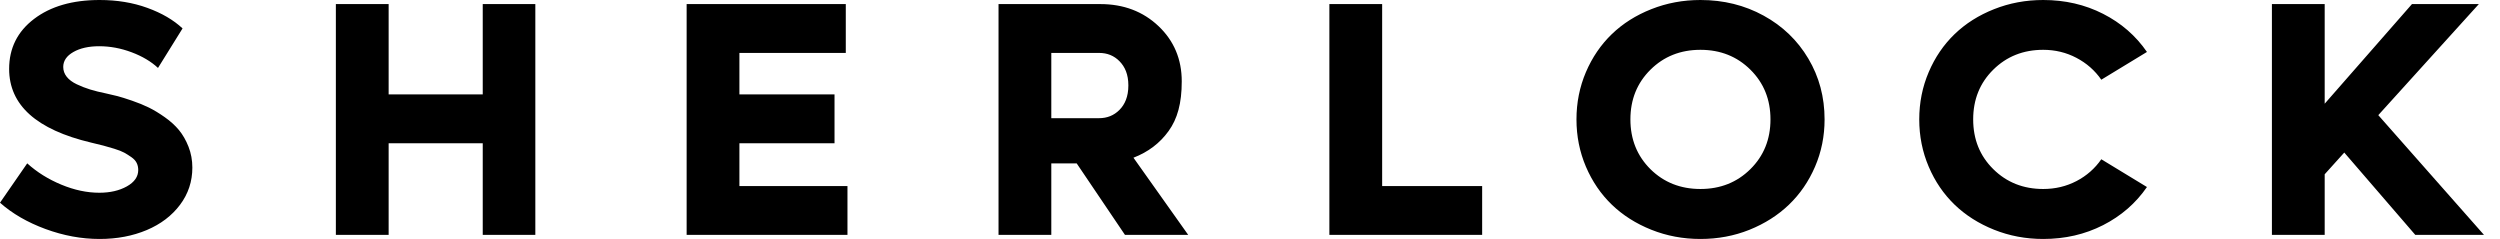 <?xml version="1.0" encoding="utf-8"?>
<svg xmlns="http://www.w3.org/2000/svg" fill="none" height="100%" overflow="visible" preserveAspectRatio="none" style="display: block;" viewBox="0 0 136 13" width="100%">
<path d="M5.417 13C4.436 13 3.455 12.819 2.474 12.458C1.493 12.096 0.668 11.62 0 11.027L1.481 8.886C2.01 9.366 2.629 9.752 3.336 10.045C4.043 10.339 4.731 10.485 5.399 10.485C5.989 10.485 6.49 10.37 6.902 10.139C7.314 9.908 7.52 9.611 7.52 9.25C7.52 9.108 7.492 8.979 7.435 8.864C7.378 8.748 7.281 8.643 7.146 8.548C7.01 8.453 6.881 8.372 6.758 8.304C6.634 8.236 6.452 8.165 6.211 8.09C5.971 8.016 5.777 7.96 5.629 7.922C5.482 7.883 5.257 7.828 4.956 7.757C1.983 7.052 0.497 5.716 0.497 3.75C0.497 2.624 0.948 1.718 1.851 1.031C2.754 0.344 3.942 0 5.417 0C6.362 0 7.227 0.142 8.012 0.427C8.798 0.711 9.437 1.084 9.931 1.546L8.595 3.696C8.222 3.347 7.743 3.063 7.159 2.843C6.575 2.624 5.989 2.515 5.399 2.515C4.827 2.515 4.358 2.62 3.99 2.83C3.623 3.04 3.44 3.311 3.44 3.643C3.44 3.839 3.503 4.016 3.629 4.176C3.756 4.336 3.938 4.472 4.176 4.585C4.413 4.698 4.657 4.792 4.907 4.869C5.157 4.946 5.444 5.017 5.769 5.083C5.992 5.13 6.199 5.179 6.392 5.229C6.585 5.28 6.849 5.363 7.186 5.478C7.523 5.594 7.827 5.718 8.098 5.851C8.369 5.985 8.658 6.159 8.965 6.376C9.272 6.592 9.529 6.826 9.737 7.077C9.944 7.329 10.117 7.631 10.256 7.984C10.394 8.336 10.464 8.714 10.464 9.117C10.464 9.869 10.241 10.543 9.796 11.138C9.35 11.734 8.745 12.193 7.981 12.516C7.216 12.838 6.362 13 5.417 13ZM26.261 0.222H29.122V12.778H26.261V7.793H21.142V12.778H18.271V0.222H21.142V5.136H26.261V0.222ZM40.224 10.121H46.102V12.778H37.353V0.222H46.011V2.879H40.224V5.136H45.398V7.793H40.224V10.121ZM61.199 12.778L58.573 8.89H57.191V12.778H54.32V0.222H59.854C61.124 0.222 62.18 0.622 63.024 1.422C63.866 2.221 64.287 3.223 64.287 4.425C64.287 5.628 64.049 6.466 63.574 7.126C63.099 7.787 62.46 8.271 61.66 8.579L64.639 12.778H61.199ZM57.191 2.879V6.429H59.791C60.23 6.429 60.599 6.279 60.897 5.98C61.195 5.681 61.383 5.256 61.383 4.649C61.383 4.043 61.197 3.634 60.902 3.332C60.607 3.03 60.237 2.879 59.791 2.879H57.191ZM75.189 10.121H80.629V12.778H72.318V0.222H75.189V10.121ZM95.167 12.502C94.337 12.834 93.449 13 92.504 13C91.559 13 90.669 12.832 89.832 12.498C88.995 12.163 88.279 11.708 87.683 11.134C87.087 10.559 86.618 9.871 86.274 9.068C85.932 8.265 85.76 7.408 85.76 6.495C85.76 5.583 85.932 4.726 86.274 3.923C86.618 3.12 87.087 2.432 87.683 1.857C88.279 1.283 88.995 0.829 89.832 0.498C90.669 0.166 91.559 0 92.504 0C93.762 0 94.907 0.283 95.939 0.849C96.971 1.414 97.783 2.193 98.372 3.186C98.962 4.178 99.257 5.281 99.257 6.495C99.257 7.408 99.084 8.265 98.738 9.068C98.392 9.871 97.919 10.559 97.32 11.134C96.722 11.708 96.004 12.165 95.167 12.502ZM89.787 9.206C90.514 9.922 91.42 10.281 92.504 10.281C93.588 10.281 94.494 9.921 95.221 9.201C95.949 8.481 96.314 7.58 96.314 6.495C96.314 5.411 95.949 4.51 95.221 3.79C94.494 3.07 93.588 2.71 92.504 2.71C91.42 2.71 90.514 3.07 89.787 3.79C89.059 4.51 88.694 5.411 88.694 6.495C88.694 7.58 89.059 8.483 89.787 9.206ZM111.151 13C110.206 13 109.315 12.832 108.479 12.498C107.642 12.163 106.926 11.708 106.33 11.134C105.734 10.559 105.264 9.871 104.922 9.068C104.579 8.265 104.407 7.408 104.407 6.495C104.407 5.583 104.579 4.726 104.922 3.923C105.264 3.12 105.734 2.432 106.33 1.857C106.926 1.283 107.642 0.829 108.479 0.498C109.315 0.166 110.206 0 111.151 0C112.337 0 113.422 0.25 114.406 0.751C115.389 1.251 116.186 1.943 116.794 2.826L114.311 4.336C113.962 3.833 113.51 3.436 112.957 3.146C112.403 2.855 111.801 2.71 111.151 2.71C110.068 2.71 109.162 3.07 108.434 3.79C107.705 4.51 107.341 5.411 107.341 6.495C107.341 7.58 107.705 8.481 108.434 9.201C109.162 9.921 110.068 10.281 111.151 10.281C111.807 10.281 112.41 10.137 112.961 9.85C113.512 9.563 113.962 9.167 114.311 8.664L116.794 10.174C116.186 11.057 115.389 11.748 114.406 12.249C113.422 12.75 112.337 13 111.151 13ZM131.392 12.778L127.528 8.299L126.463 9.481V12.778H123.592V0.222H126.463V5.642L131.211 0.222H134.849L129.379 6.264L135.129 12.778H131.392Z" fill="black" id="Vector"/>
</svg>